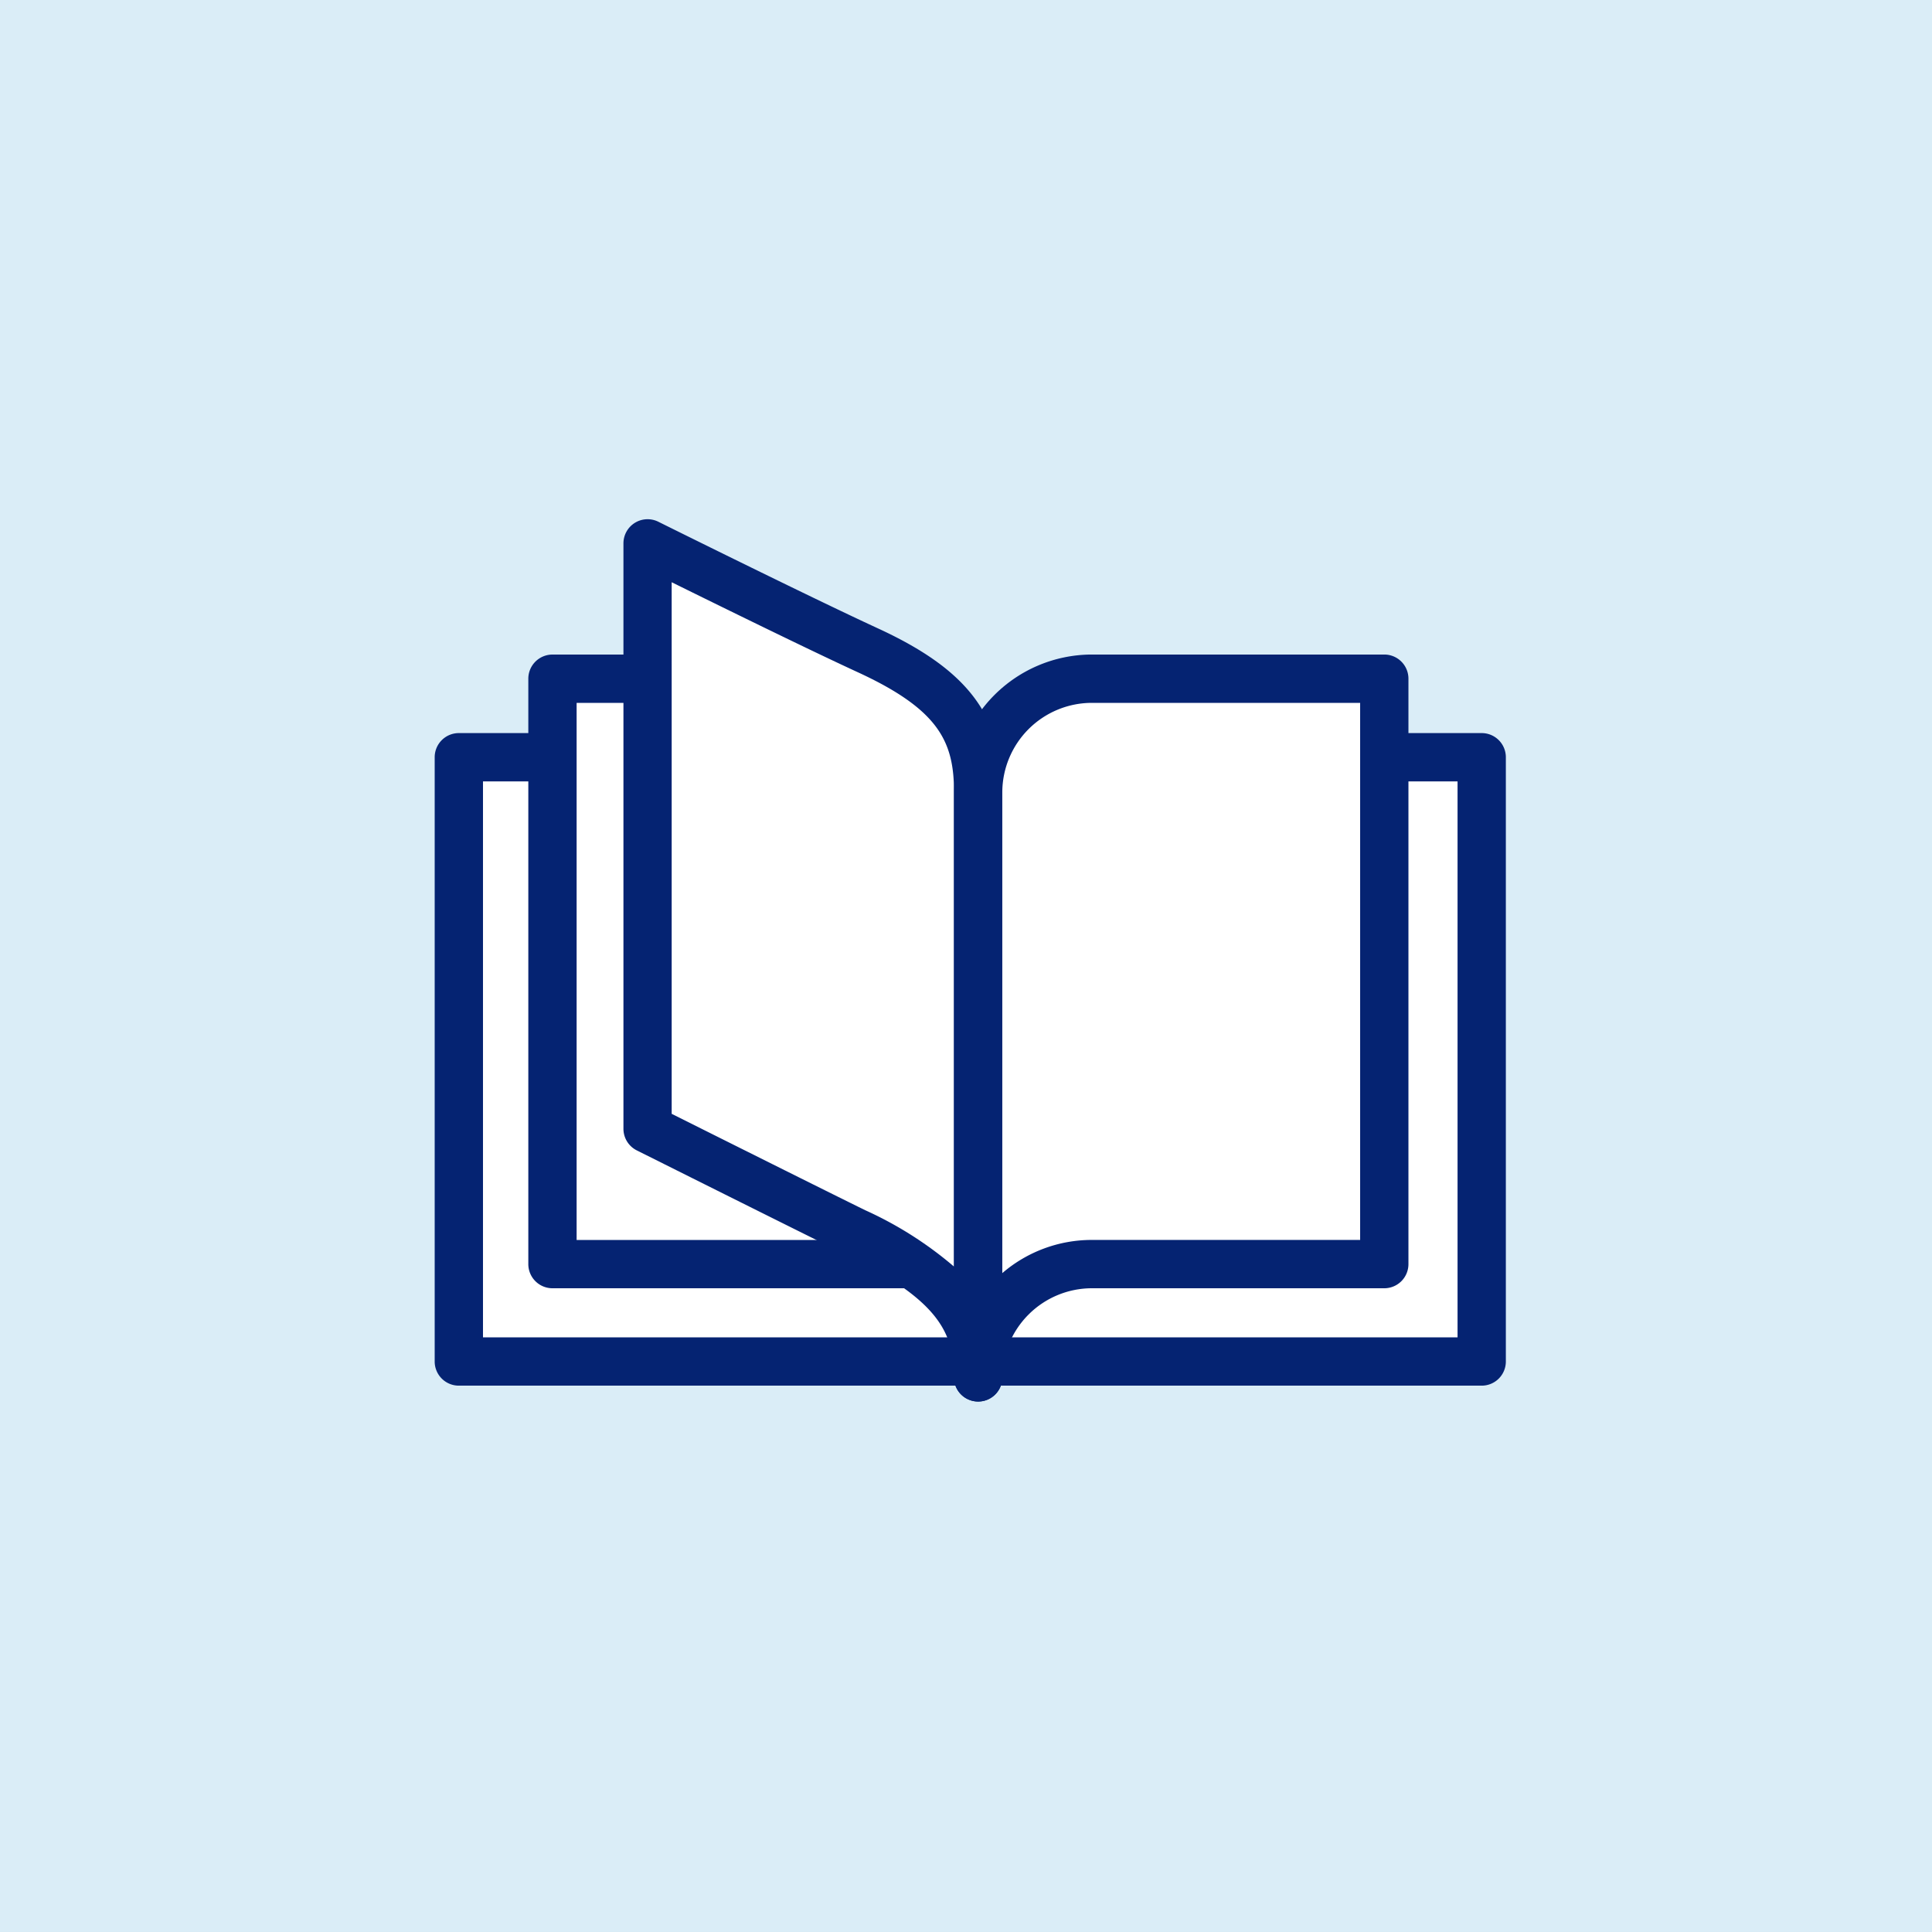 <svg xmlns="http://www.w3.org/2000/svg" width="160" height="160" viewBox="0 0 160 160"><rect x="0" y="0" width="160" height="160" fill="#808080" stroke="none"/><g transform="translate(3338.742 -312.812)"><rect width="160" height="160" transform="translate(-3338.742 312.811)" fill="#daedf7"/><path d="M-3222.289,375.522h6.255v50.043h-84.709V375.522h6.516" fill="#fff"/><path d="M-3216.034,427.566h-84.709a2,2,0,0,1-2-2V375.523a2,2,0,0,1,2-2h6.516a2,2,0,0,1,2,2,2,2,0,0,1-2,2h-4.516v46.043h80.709V377.523h-4.255a2,2,0,0,1-2-2,2,2,0,0,1,2-2h6.255a2,2,0,0,1,2,2v50.043A2,2,0,0,1-3216.034,427.566Z" fill="#052372"/><path d="M-3286.419,369.019h-6.57V417.5h29.166" fill="#fff"/><path d="M-3263.823,419.5h-29.166a2,2,0,0,1-2-2V369.02a2,2,0,0,1,2-2h6.57a2,2,0,0,1,2,2,2,2,0,0,1-2,2h-4.57V415.5h27.166a2,2,0,0,1,2,2A2,2,0,0,1-3263.823,419.5Z" fill="#052372"/><path d="M-3266.859,366.673c7.189,3.312,9.123,6.568,9.123,11.729v48.479c0-5.159-2.538-8.276-10.238-12.051-3.554-1.742-17.142-8.539-17.142-8.539V357.81S-3272.705,363.98-3266.859,366.673Z" fill="#fff"/><path d="M-3257.736,428.881a2,2,0,0,1-2-2c0-3.836-1.41-6.476-9.118-10.255-3.52-1.725-17.021-8.478-17.157-8.546a2,2,0,0,1-1.1-1.789v-48.48a2,2,0,0,1,.947-1.7,2,2,0,0,1,1.943-.09c.124.061,12.452,6.187,18.2,8.837h0c7.4,3.411,10.286,7.209,10.286,13.545v48.479A2,2,0,0,1-3257.736,428.881Zm-25.38-23.826c3.314,1.657,13.11,6.552,16.022,7.979a30.874,30.874,0,0,1,7.358,4.671V378.4c0-4.142-1.231-6.812-7.96-9.913h0c-4.072-1.875-11.377-5.461-15.421-7.457Z" fill="#052372"/><path d="M-3248.353,369.019a9.411,9.411,0,0,0-9.383,9.383v48.479a9.413,9.413,0,0,1,9.383-9.383h24.252V369.019Z" fill="#fff"/><path d="M-3257.736,428.881h0a2,2,0,0,1-2-2V378.4a11.437,11.437,0,0,1,11.377-11.382h24.258a2,2,0,0,1,2,2V417.5a2,2,0,0,1-2,2h-24.252a7.428,7.428,0,0,0-7.383,7.389A2,2,0,0,1-3257.736,428.881Zm2-2h0Zm7.386-55.861a7.427,7.427,0,0,0-7.386,7.388v39.838a11.366,11.366,0,0,1,7.377-2.748h22.258V371.02Z" fill="#052372"/></g></svg>